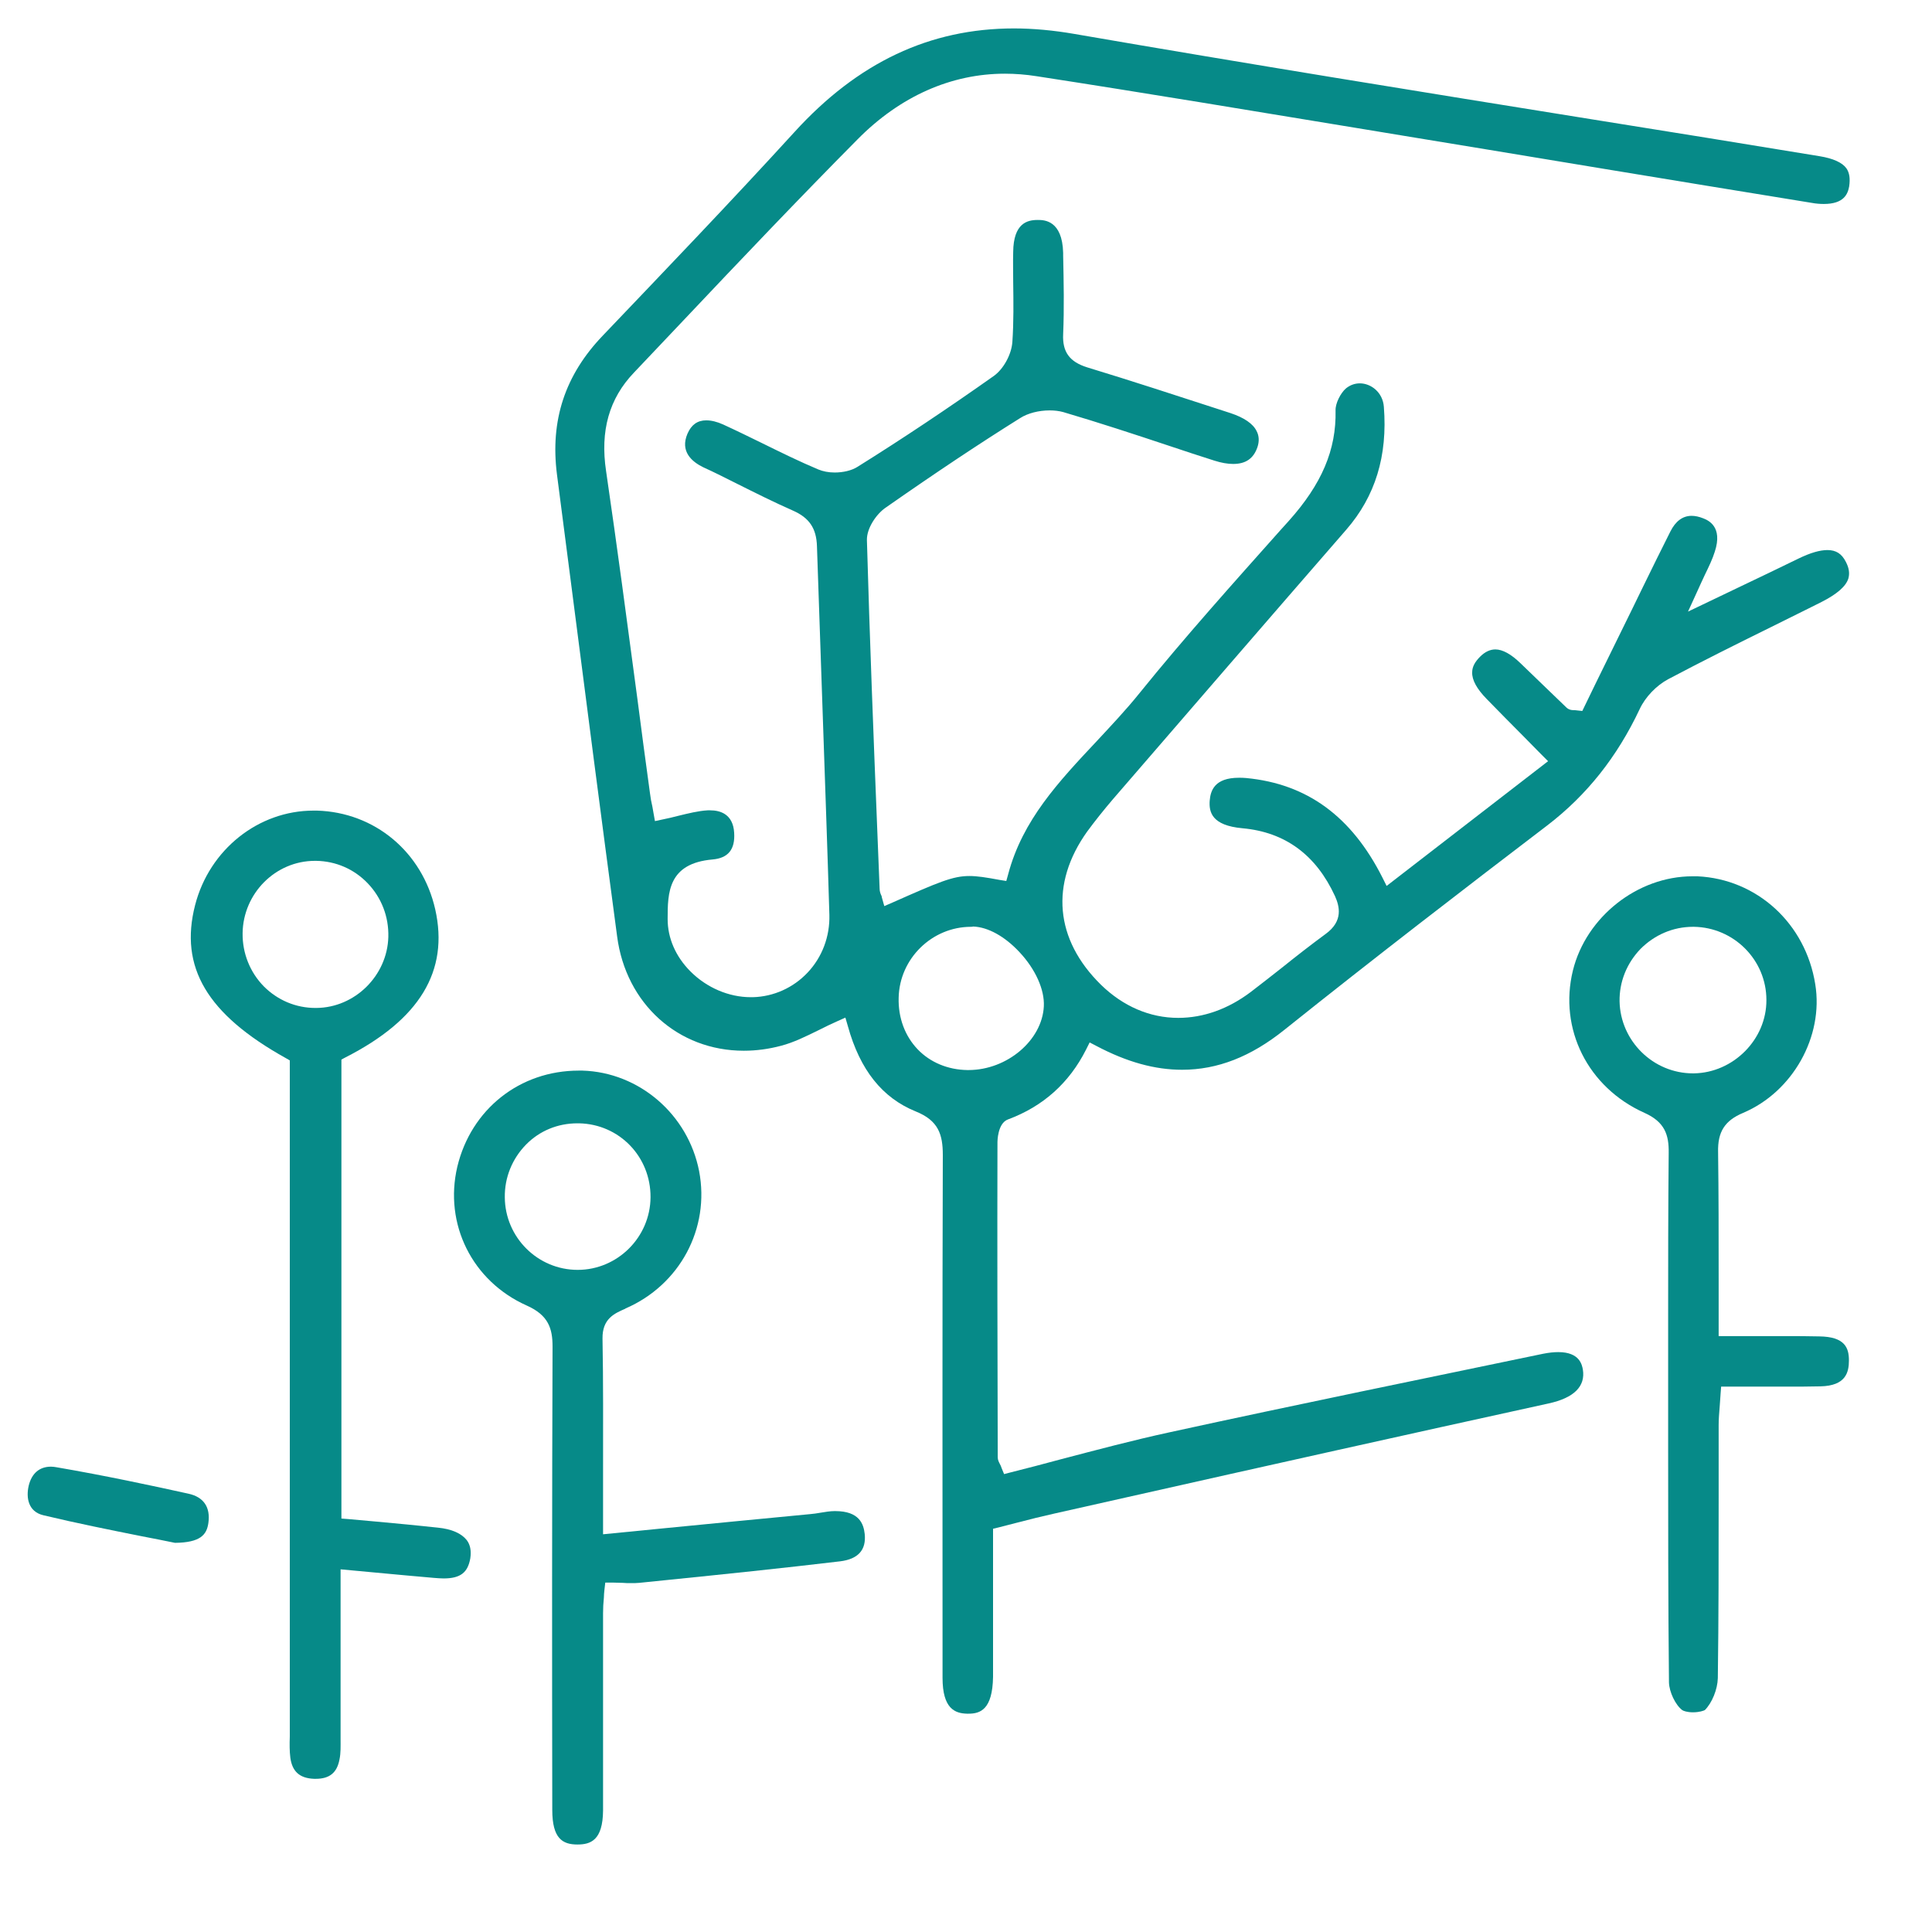 <?xml version="1.0" encoding="utf-8"?>
<!-- Generator: Adobe Illustrator 24.3.0, SVG Export Plug-In . SVG Version: 6.00 Build 0)  -->
<svg version="1.1" id="katman_1" xmlns="http://www.w3.org/2000/svg" xmlns:xlink="http://www.w3.org/1999/xlink" x="0px" y="0px"
	 viewBox="0 0 70 70" style="enable-background:new 0 0 70 70;" xml:space="preserve">
<style type="text/css">
	.st0{fill-rule:evenodd;clip-rule:evenodd;fill:#068A88;}
</style>
<path class="st0" d="M35.09,62.09c-0.02,0-0.03,0-0.05,0c-0.44-0.01-0.89-0.18-0.89-1.3l0-1.43c0-5.74-0.01-11.68,0.01-17.51
	c0-0.75-0.16-1.25-0.98-1.58c-1.21-0.49-2.02-1.5-2.46-3.09l-0.09-0.31L30.34,37c-0.23,0.1-0.45,0.21-0.67,0.32
	c-0.47,0.23-0.91,0.45-1.37,0.57c-0.45,0.12-0.9,0.18-1.35,0.18c-2.38,0-4.27-1.7-4.59-4.14c-0.57-4.26-1.13-8.6-1.67-12.8
	c-0.17-1.31-0.34-2.63-0.51-3.94c-0.25-1.96,0.29-3.6,1.66-5.03c2.28-2.39,4.64-4.85,6.94-7.37c2.3-2.53,4.91-3.76,7.96-3.76
	c0.7,0,1.44,0.07,2.19,0.2c6.25,1.08,12.63,2.11,18.79,3.1c2.69,0.43,5.48,0.88,8.21,1.33c0.49,0.08,0.82,0.23,0.97,0.44
	c0.11,0.16,0.14,0.37,0.1,0.65c-0.05,0.28-0.19,0.64-0.92,0.64c-0.13,0-0.28-0.01-0.44-0.04c-2.52-0.41-5.09-0.83-7.57-1.24
	c-1.41-0.23-2.82-0.47-4.23-0.7c-1.48-0.24-2.96-0.49-4.43-0.73c-3.89-0.64-7.9-1.31-11.86-1.92c-0.38-0.06-0.77-0.09-1.14-0.09
	c-1.95,0-3.8,0.82-5.34,2.38c-2.13,2.15-4.25,4.38-6.3,6.55c-0.6,0.63-1.2,1.27-1.8,1.9c-0.9,0.94-1.23,2.11-1.01,3.57
	c0.4,2.73,0.77,5.52,1.13,8.22c0.15,1.15,0.3,2.3,0.46,3.45c0.02,0.17,0.05,0.33,0.09,0.5c0.01,0.08,0.03,0.15,0.04,0.23l0.05,0.28
	l0.28-0.06c0.19-0.04,0.38-0.08,0.56-0.13c0.37-0.09,0.73-0.18,1.07-0.2c0.03,0,0.06,0,0.09,0c0.37,0,0.83,0.14,0.87,0.81
	c0.04,0.61-0.22,0.92-0.78,0.97c-1.62,0.14-1.63,1.21-1.63,2.16c0,0.69,0.29,1.36,0.83,1.9c0.59,0.59,1.39,0.93,2.18,0.93
	c0.03,0,0.05,0,0.08,0c0.75-0.02,1.46-0.34,1.98-0.89c0.53-0.56,0.81-1.31,0.79-2.09c-0.07-2.41-0.16-4.86-0.24-7.23
	c-0.07-2.01-0.14-4.09-0.21-6.13c-0.02-0.65-0.28-1.03-0.87-1.29c-0.68-0.3-1.36-0.64-2.02-0.97c-0.4-0.2-0.81-0.41-1.23-0.6
	c-0.41-0.2-0.85-0.57-0.57-1.22c0.14-0.32,0.36-0.48,0.68-0.48c0.18,0,0.39,0.05,0.61,0.15c0.48,0.22,0.97,0.46,1.44,0.69
	c0.65,0.32,1.32,0.65,2.01,0.94c0.17,0.07,0.37,0.11,0.59,0.11c0.31,0,0.61-0.07,0.82-0.2c1.65-1.03,3.31-2.14,4.95-3.3
	c0.35-0.25,0.64-0.78,0.67-1.23c0.05-0.72,0.04-1.46,0.03-2.17c0-0.36-0.01-0.73,0-1.09c0.01-1.04,0.51-1.16,0.88-1.16h0.02
	c0.22,0,0.88,0.01,0.91,1.19l0,0.1c0.02,0.94,0.04,1.91,0,2.85c-0.03,0.64,0.23,1,0.87,1.2c1.61,0.49,3.23,1.02,4.8,1.53l0.4,0.13
	c0.48,0.16,0.81,0.38,0.94,0.65c0.09,0.17,0.1,0.37,0.03,0.58c-0.14,0.41-0.42,0.61-0.88,0.61c-0.2,0-0.43-0.04-0.68-0.12
	c-0.54-0.17-1.08-0.35-1.62-0.53c-1.26-0.42-2.57-0.85-3.86-1.23c-0.15-0.04-0.31-0.06-0.49-0.06c-0.39,0-0.79,0.1-1.07,0.28
	c-1.47,0.92-3.02,1.95-4.88,3.25c-0.33,0.23-0.68,0.74-0.67,1.17c0.1,3.54,0.24,7.14,0.38,10.62l0.08,2c0,0.1,0.03,0.19,0.06,0.25
	c0.01,0.02,0.02,0.04,0.02,0.07l0.09,0.32l0.3-0.13c1.67-0.74,2.18-0.96,2.78-0.96c0.29,0,0.61,0.05,1.09,0.14l0.25,0.04l0.07-0.25
	c0.52-1.96,1.83-3.35,3.21-4.82c0.52-0.56,1.06-1.13,1.55-1.74c1.64-2.03,3.41-4,5.12-5.92l0.28-0.31c1.2-1.34,1.73-2.58,1.7-4.01
	c-0.01-0.25,0.18-0.63,0.38-0.8c0.15-0.12,0.32-0.18,0.5-0.18c0.4,0,0.83,0.32,0.87,0.85c0.14,1.78-0.31,3.24-1.36,4.45
	c-2.94,3.38-5.9,6.81-8.45,9.76c-0.35,0.41-0.66,0.8-0.94,1.18c-1.35,1.89-1.17,3.91,0.5,5.55c0.8,0.78,1.77,1.2,2.8,1.2
	c0.91,0,1.81-0.32,2.63-0.94c0.38-0.29,0.76-0.59,1.13-0.88c0.51-0.41,1.05-0.83,1.58-1.22c0.65-0.47,0.5-1.01,0.34-1.37
	c-0.69-1.5-1.81-2.32-3.35-2.46c-1.12-0.1-1.22-0.59-1.19-1c0.03-0.36,0.17-0.83,1.06-0.83c0.08,0,0.17,0,0.26,0.01
	c2.21,0.21,3.82,1.39,4.94,3.61l0.15,0.3l5.85-4.52c0,0-0.64-0.64-0.84-0.85c-0.48-0.48-0.93-0.94-1.39-1.41
	c-0.35-0.36-0.53-0.68-0.52-0.96c0-0.2,0.1-0.38,0.29-0.57c0.18-0.18,0.37-0.26,0.55-0.26c0.26,0,0.57,0.17,0.91,0.5
	c0.28,0.27,0.57,0.55,0.85,0.82c0.27,0.26,0.55,0.53,0.82,0.79c0.09,0.08,0.18,0.09,0.25,0.09c0.03,0,0.07,0,0.13,0.01l0.19,0.02
	l0.48-0.99c0.45-0.91,0.9-1.84,1.36-2.77c0.12-0.25,0.25-0.51,0.37-0.76c0.32-0.65,0.65-1.33,0.98-1.98
	c0.19-0.38,0.45-0.57,0.77-0.57c0.13,0,0.27,0.03,0.42,0.09c0.18,0.07,0.72,0.3,0.42,1.21c-0.08,0.26-0.21,0.53-0.37,0.86
	c-0.08,0.18-0.18,0.38-0.28,0.61l-0.32,0.7l1.88-0.9c0.76-0.36,1.44-0.69,2.12-1.02c0.43-0.21,0.78-0.31,1.05-0.31
	c0.31,0,0.52,0.13,0.67,0.43c0.12,0.23,0.14,0.42,0.09,0.6c-0.09,0.29-0.42,0.57-0.97,0.85c-0.13,0.06-0.25,0.13-0.38,0.19
	l-0.12,0.06c-0.45,0.22-0.9,0.45-1.35,0.67c-1.22,0.6-2.48,1.23-3.71,1.88c-0.43,0.23-0.83,0.65-1.03,1.08
	c-0.82,1.74-1.92,3.12-3.34,4.21c-2.91,2.22-6.28,4.81-9.53,7.41c-1.22,0.98-2.43,1.45-3.71,1.45c-0.99,0-2-0.28-3.1-0.86
	l-0.25-0.13l-0.13,0.26c-0.61,1.21-1.56,2.06-2.83,2.53c-0.38,0.14-0.38,0.81-0.38,0.82c-0.01,3.69,0,7.35,0.01,11.42
	c0,0.1,0.04,0.17,0.08,0.25c0.02,0.03,0.04,0.08,0.06,0.14l0.09,0.22l0.23-0.06c0.6-0.15,1.21-0.31,1.8-0.47
	c1.3-0.34,2.65-0.7,3.99-0.99c4.58-1,9.33-1.97,13.51-2.84c0.2-0.04,0.39-0.06,0.55-0.06c0.79,0,0.86,0.48,0.89,0.63
	c0.1,0.61-0.32,1.03-1.24,1.23c-5.11,1.12-10.31,2.28-15.33,3.41l-2.58,0.58c-0.45,0.1-0.89,0.21-1.35,0.33
	c-0.22,0.06-0.44,0.11-0.66,0.17l-0.21,0.05l0,1.8c0,1.2,0,2.39,0,3.57C35.96,61.94,35.52,62.09,35.09,62.09z M35.18,33.58
	c-1.41,0-2.59,1.15-2.62,2.57c-0.02,0.73,0.23,1.39,0.69,1.87c0.45,0.47,1.09,0.74,1.8,0.75l0.04,0c1.4,0,2.67-1.08,2.73-2.31
	c0.03-0.6-0.3-1.34-0.88-1.96c-0.53-0.57-1.14-0.91-1.68-0.93C35.23,33.58,35.2,33.58,35.18,33.58z"/>
<path class="st0" d="M11.44,64.45c-0.02,0-0.04,0-0.06,0c-0.52-0.02-0.79-0.26-0.86-0.76c-0.03-0.24-0.03-0.5-0.02-0.77
	c0-0.1,0-0.21,0-0.31c0-6.78,0-13.56,0-20.34l0-3.85l-0.14-0.08c-2.86-1.59-3.87-3.3-3.29-5.55c0.52-2.01,2.29-3.42,4.29-3.42
	c0.04,0,0.08,0,0.12,0c2.1,0.06,3.82,1.5,4.29,3.58c0.5,2.23-0.56,3.99-3.25,5.36l-0.15,0.08v16.63l0.26,0.02
	c0.34,0.03,0.67,0.06,1,0.09c0.77,0.07,1.5,0.14,2.24,0.22c0.5,0.05,0.85,0.21,1.04,0.45c0.13,0.17,0.17,0.39,0.13,0.66
	c-0.09,0.52-0.36,0.73-0.97,0.73c-0.1,0-0.22-0.01-0.35-0.02c-0.68-0.06-1.36-0.12-2.09-0.19l-1.29-0.12l0,1.85
	c0,1.38,0,2.73,0,4.07c0,0.07,0,0.15,0,0.23c0,0.26,0.01,0.51-0.04,0.74C12.21,64.23,11.94,64.45,11.44,64.45z M11.41,31.19
	c-1.43,0-2.6,1.18-2.62,2.62c-0.01,0.73,0.27,1.42,0.77,1.93c0.5,0.5,1.16,0.78,1.87,0.78h0.03c1.4-0.01,2.57-1.17,2.61-2.57
	c0.02-0.74-0.25-1.43-0.75-1.95c-0.49-0.51-1.15-0.8-1.87-0.81L11.41,31.19z"/>
<path class="st0" d="M20.92,66.83c-0.54,0-0.91-0.22-0.91-1.25C20,60.1,20,54.43,20.02,48.79c0-0.66-0.15-1.14-0.94-1.49
	c-1.97-0.88-3-2.95-2.51-5.03c0.5-2.08,2.26-3.48,4.4-3.48c0.04,0,0.09,0,0.13,0c2.06,0.06,3.83,1.59,4.23,3.64
	c0.4,2.08-0.7,4.13-2.67,4.98l-0.01,0.01c-0.39,0.17-0.83,0.36-0.82,1.08c0.03,1.56,0.02,3.13,0.02,4.8c0,0.64,0,1.3,0,1.98v0.31
	l2.03-0.2c1.86-0.18,3.66-0.36,5.47-0.53c0.13-0.01,0.25-0.03,0.37-0.05c0.18-0.03,0.36-0.06,0.52-0.06l0.02,0
	c0.88,0,1.03,0.47,1.07,0.83c0.06,0.58-0.24,0.91-0.89,0.99c-2.1,0.25-4.23,0.47-6.3,0.68l-0.98,0.1c-0.09,0.01-0.19,0.01-0.31,0.01
	c-0.09,0-0.19,0-0.29-0.01c-0.12,0-0.24-0.01-0.37-0.01h-0.26L21.9,57.6c-0.01,0.1-0.02,0.19-0.02,0.28
	c-0.02,0.2-0.03,0.38-0.03,0.57c0,1.09,0,2.18,0,3.27c0,1.29,0,2.59,0,3.88C21.84,66.68,21.4,66.83,20.92,66.83L20.92,66.83z
	 M20.92,40.7c-0.71,0-1.37,0.27-1.86,0.77c-0.5,0.51-0.78,1.19-0.77,1.91c0.01,1.45,1.19,2.63,2.64,2.63c1.44,0,2.63-1.18,2.64-2.63
	c0.01-1.47-1.13-2.65-2.59-2.68C20.96,40.7,20.94,40.7,20.92,40.7z"/>
<path class="st0" d="M61.34,62.04c-0.21,0-0.35-0.05-0.39-0.08c-0.25-0.19-0.47-0.66-0.48-1c-0.03-2.89-0.03-5.83-0.03-8.68
	c0-0.82,0-1.63,0-2.45c0-0.67,0-1.34,0-2c0-1.99,0-4.04,0.02-6.06c0.01-0.65-0.14-1.12-0.88-1.45c-2.05-0.92-3.11-3.04-2.59-5.16
	c0.48-1.94,2.34-3.41,4.33-3.41c0.06,0,0.12,0,0.18,0c2.16,0.1,3.92,1.71,4.27,3.91c0.31,1.9-0.82,3.9-2.61,4.66
	c-0.67,0.28-0.93,0.69-0.91,1.43c0.02,1.51,0.02,3,0.02,4.58c0,0.59,0,1.19,0,1.8v0.28h0.28c0.37,0,0.73,0,1.09,0
	c0.33,0,0.66,0,0.98,0c0.5,0,0.91,0,1.29,0.01c0.94,0.01,1.08,0.42,1.08,0.87c0,0.43-0.11,0.92-1.03,0.94
	c-0.38,0.01-0.79,0.01-1.3,0.01c-0.32,0-0.65,0-0.98,0c-0.34,0-0.7,0-1.06,0h-0.26l-0.02,0.26c-0.01,0.16-0.02,0.3-0.03,0.43
	c-0.02,0.26-0.04,0.48-0.04,0.7c0,0.89,0,1.78,0,2.66c0,2.14,0,4.34-0.03,6.51c-0.01,0.41-0.21,0.9-0.47,1.16
	C61.73,61.98,61.58,62.04,61.34,62.04z M61.34,33.58c-0.72,0-1.39,0.29-1.9,0.8c-0.5,0.52-0.77,1.19-0.76,1.9
	c0.03,1.44,1.22,2.61,2.66,2.61h0.03c1.43-0.02,2.64-1.23,2.63-2.66c0-1.45-1.18-2.63-2.63-2.65L61.34,33.58z"/>
<path class="st0" d="M6.34,55.9c-0.39-0.08-0.79-0.16-1.21-0.24c-1.1-0.22-2.35-0.47-3.56-0.76c-0.55-0.13-0.63-0.64-0.53-1.07
	c0.11-0.45,0.39-0.69,0.81-0.69c0.06,0,0.13,0.01,0.19,0.02c1.75,0.3,3.48,0.67,4.79,0.96c0.55,0.12,0.8,0.49,0.72,1.06
	C7.49,55.61,7.26,55.89,6.34,55.9z"/>
</svg>
